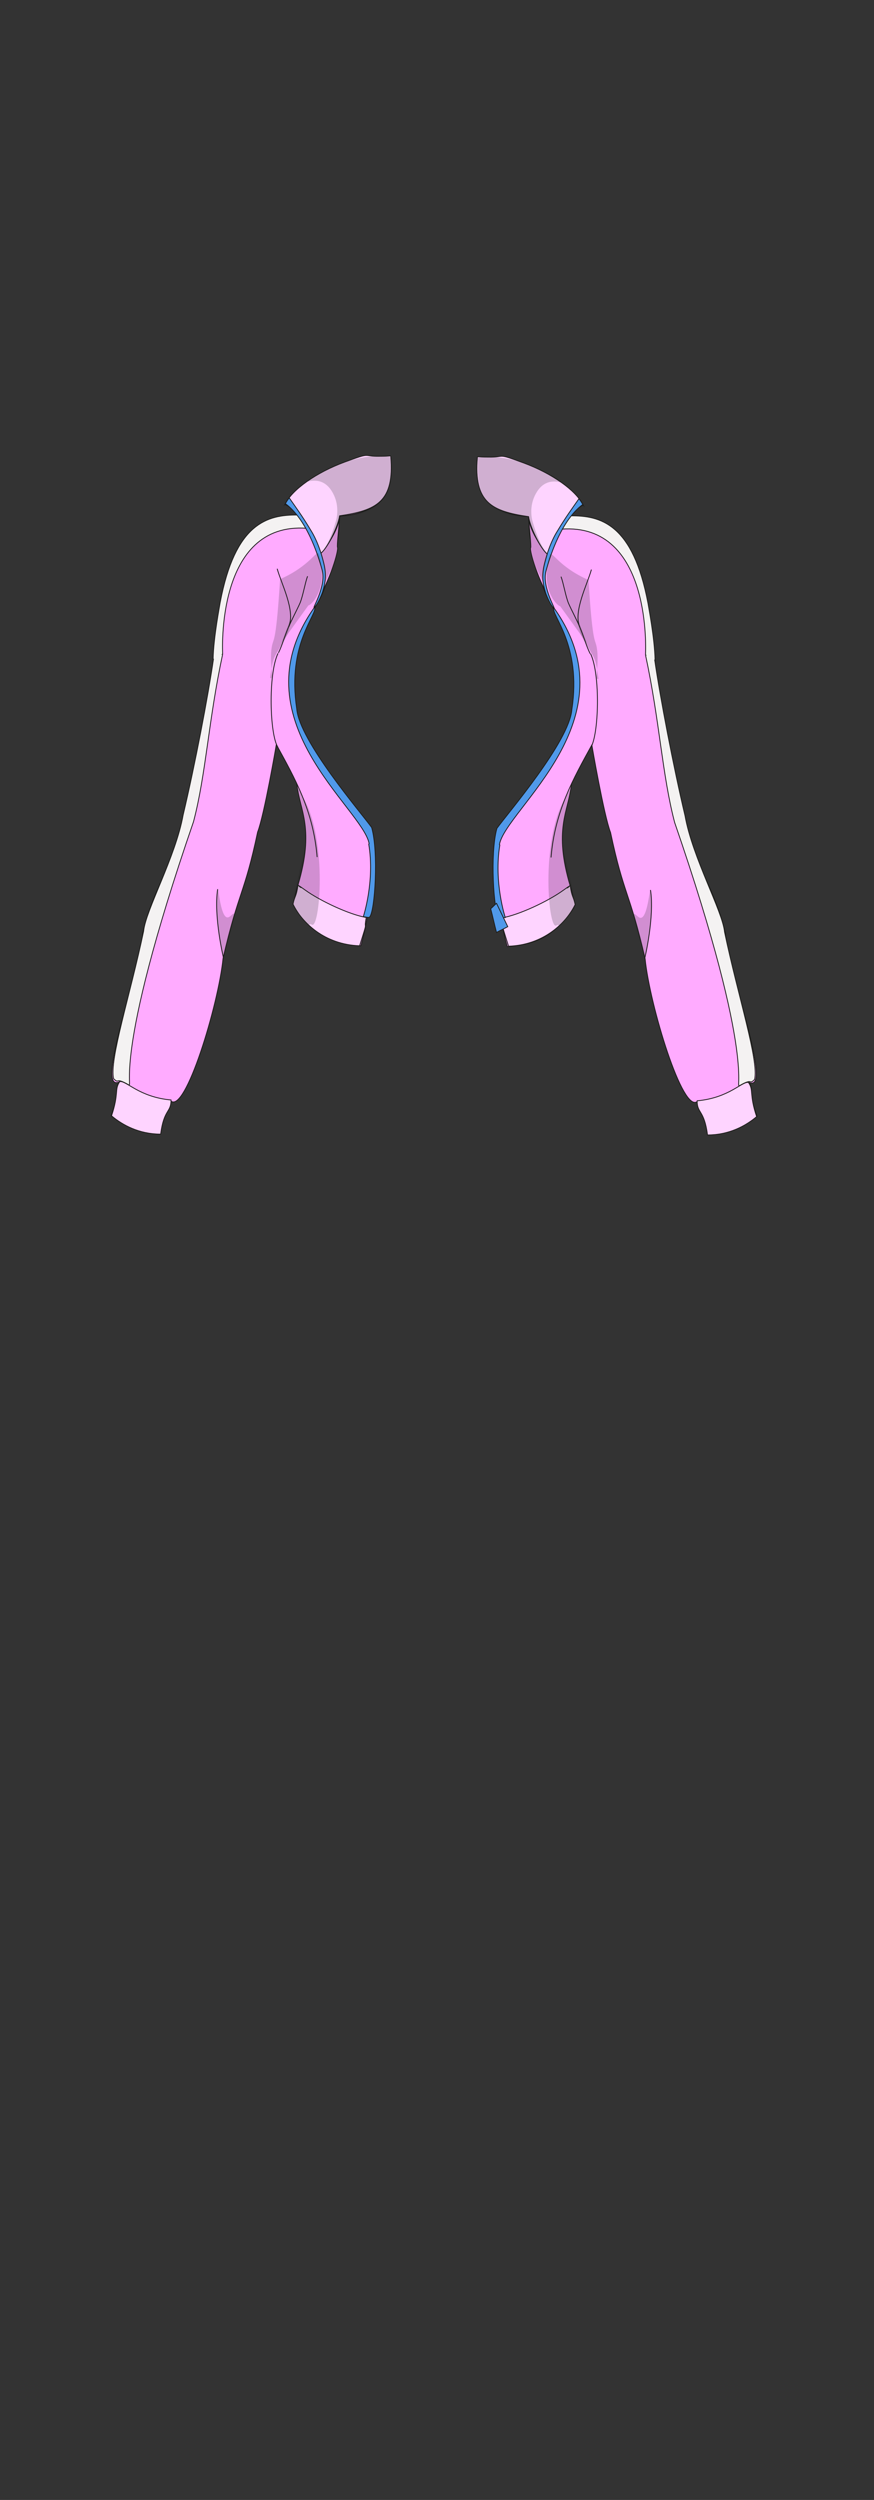 <?xml version="1.0" encoding="UTF-8"?>
<svg id="GymJacketGirl" xmlns="http://www.w3.org/2000/svg" version="1.1" viewBox="0 0 210 600">
  <rect x="0" y="0" width="210" height="600" fill="#333333" stroke="none"/>
  <defs>
    <style>
      .cls-1 {
        fill: #ffabff;
      }

      .cls-1, .cls-2, .cls-3, .cls-4, .cls-5 {
        stroke: #1d1d1b;
        stroke-miterlimit: 10;
        stroke-width: .2px;
      }

      .cls-2 {
        fill: #f4f2f2;
      }

      .cls-3 {
        fill: #fed4ff;
      }

      .cls-6 {
        fill: #1d1d1b;
        opacity: .2;
        stroke-width: 0px;
      }

      .cls-4 {
        fill: #5099ea;
      }

      .cls-5 {
        fill: none;
      }
    </style>
  </defs>
  <g id="Pink_White" data-name="Pink/White">
    <g id="b4h2w3s3">
      <g id="Left">
        <path class="cls-1" d="M119.3,200.5c-.2,9.9.3,18.8,2.6,26.7,11-.7,13.5-6.5,16.3-10-.5-1.2-.5-2.4-1.2-4.6-4-13.5-.5-17.7.3-24.3,1.6-12.4-4,3.8-.8-5.4"/>
        <path class="cls-1" d="M132.4,205.8c.9-11.1,5.4-19,9.8-27,0,0,2.9,16.9,4.5,21,3.2,15.1,4.5,13.9,8.3,30.3,1.1,11.1,9.1,37.5,12.6,34.2.9,3.8,1.3,1.9,2.5,8,3.7,0,8-1.4,11.8-4.4-2.3-6.4-.7-6-1.9-8.1,5.8,2.5-4.9-26.4-5.7-35.8-2.7-11.7-10-21.4-10.7-28.3-1.7-15.5-6.3-30.1-6.3-38.8-1-8.5-1.8-16.5-6.5-25.2-4.9-9-14.6-8.1-22.7-8-1.8.5-.7,5.3,0,10.2,5.1,15.4,1.5,3.7,8.7,20.7,2.2,5.2,2.2,10.9.4,18.8-3.6,10.7-13.4,18.5-17.7,27.2"/>
        <path class="cls-1" d="M179.9,259.7c-1.6,1-2.9,2.4-5.4,3.4-2.6,1-5,.9-7,1.2"/>
        <path class="cls-5" d="M142.1,136.7c-1,3.6-4.4,10.1-2.8,13.8,1,2.3,1.5,4.4,2.5,6.4"/>
        <path class="cls-1" d="M134.8,138.4c.6,1.6,1.1,4.7,1.8,6.4.8,1.8,2,4,2.7,5.7"/>
        <path class="cls-1" d="M132.5,144.8c-1.4-2.8-3.4-5.7.6-14.4,3.4-7.4,4.6-8.1,7-9.2,0,0-4-5.6-8.8-7.5-3.2-1.6-7-3.9-12.3-3.9h-4.3c-.5,6.4.6,10.3,5.1,12.4,3.1,1.5,5.4,1.6,7.2,1.8.1,2.5.7,7.1.5,7.5s.8,5.5,5,13.3Z"/>
        <path class="cls-1" d="M156.3,213.6c1,6.5-1.4,16.5-1.4,16.5"/>
        <path class="cls-1" d="M132,133.2s-.9.2-3.5-4.6c-1.6-3-1.5-4.6-1.5-4.6"/>
        <path class="cls-3" d="M140.1,121.2c-1.7-3.5-7.5-7.6-14.3-10.1s-4.1-1.3-8.5-1.4c-2.6,0-2.6-.2-2.6.1-.9,10.8,3.4,12.9,12.3,14.2.4,2.9,3.7,9.2,5,9.2,1.8-5.2,3.9-9.6,8.1-12Z"/>
        <path class="cls-3" d="M137,212.5c.4,2.9.8,2.6,1.2,4.6-2.2,4.5-7.6,9.7-16,10-2.3-7.2-.9-3-1.6-6.8,4.1-.7,11.1-4,14.7-6.6s-.6.8,1.7-1.2Z"/>
        <path class="cls-2" d="M137,123.8c7.4-.1,15.1,2,18.7,21,.1.7,1.6,8.4,1.7,13.6,0,.8-1.4,0-2.3-1.3,0,0,1.8-31.8-20.3-30.1l2.2-3.3Z"/>
        <path class="cls-4" d="M140.1,121.2s-.6-1.1-1-1.5c-1.6,2.3-3.1,4.3-5.2,7.8-.5.8-2,3.3-3.1,7.9-.6,2.5-.5,4.3.3,6.9,0,0,.9,2.6,1.9,3.6s-2.9-4.8-1.8-8.9,3.9-12.3,8.8-15.9Z"/>
        <path class="cls-4" d="M120.1,202.8c-1.5,8.9,1.3,17.4,1.3,17.4-.7.1-1.3.3-1.5.1-1.3-1.3-2.2-15.6-.5-21.5,2.6-3.6,17.4-20.8,18-28.5,2.4-15.7-5.1-22.7-4.3-24.4,19.1,26.8-11.6,48.3-13.1,56.8Z"/>
        <path class="cls-6" d="M134.8,115.7c.6.5-3.2-1.6-5.7,2.2s-1,7.7-1,7.7c1,3.5,2.5,6.6,3.6,7.3-.7,2.6-1.2,3.5-1.2,7.2-.7-2.5-2-3.3-2.8-7.8-.6-5-.6-6-.8-8.2-13.8-.5-11.9-10.2-12.1-14.2,7.7-1.3,16.9,3.2,20,5.8Z"/>
        <path class="cls-6" d="M139.1,149.5c.3,0-1-.8.9-6.7s.9-2.7,1.4-3.6c-7.3-3.2-8.9-7.3-9.3-6-2.5,8,1.7,12.2,2.5,12.3,0,0,6,8.3,6.2,8.6,1.1,2.2-1.8-4.7-1.6-4.7Z"/>
        <path class="cls-6" d="M156.2,213.5c-1.5,11.2-3.3,4.9-4,6,.5,3.2,2.1,7.8,2.7,10.5,1.5-5.1,2-14.3,1.3-16.4Z"/>
        <path class="cls-6" d="M143.5,156.2c-.4-3.6-1,.4-2.1-17-.6,1.1-4.9,9.8-.5,15.4,2.1,4,2.1,2.6,2.9,8.3-1,.6.1-2.7-.3-6.8Z"/>
        <path class="cls-3" d="M179.9,259.9c1.2,1.8.1,2.7,1.9,8.1-2.6,2.2-6.6,4.4-11.8,4.4-.8-6.1-2.5-5.1-2.5-8.2,7.8-.7,10.8-4.8,12.4-4.4Z"/>
        <path class="cls-2" d="M155.1,157.2c3.4,15.8,4,28.8,7,40.2,20.1,58.3,14.1,64.1,15.7,63.1,3.3-1.9,2,0,3.5-1.4,1.1-4.5-4-20.1-7.2-35.4-.5-5.1-7.7-17.8-9.5-27.9-2.8-11.8-6-28.5-7.3-37.5"/>
        <path class="cls-6" d="M133.6,222.2c1-.8,0,1.3,2.7-2.2,1-1.5,1.9-1.6,1.9-2.9s-1.9-9.2-1.9-9.2c-1.4-5.6-1.2-5-.9-10,0-2.7,2.1-10.2,2-9.8,0,.5-.6,1.7-1.7,3.6-5.9,10.3-3.9,31.9-2,30.4Z"/>
        <path class="cls-5" d="M141.9,156.9c2.4,5,2,19.6,0,22.6"/>
      </g>
      <g id="Right">
        <path class="cls-1" d="M89.3,200.3c.2,9.9-.3,18.8-2.6,26.7-11-.7-13.5-6.5-16.3-10,.5-1.2.5-2.4,1.2-4.6,4-13.5.5-17.7-.3-24.3-1.6-12.4,4,3.8.8-5.4"/>
        <path class="cls-1" d="M76.2,205.7c-.9-11.1-5.4-19-9.8-27,0,0-2.9,16.9-4.5,21-3.2,15.1-4.5,13.9-8.3,30.3-1.1,11.1-9.1,37.5-12.6,34.2-.9,3.8-1.3,1.9-2.5,8-3.7,0-8-1.4-11.8-4.4,2.3-6.4.7-6,1.9-8.1-5.8,2.5,4.9-26.4,5.7-35.8,2.7-11.7,10-21.4,10.7-28.3,1.7-15.5,6.3-30.1,6.3-38.8,1-8.5,1.8-16.5,6.5-25.2,4.9-9,14.6-8.1,22.7-8,1.8.5.7,5.3,0,10.2-5.1,15.4-1.5,3.7-8.7,20.7-2.2,5.2-2.2,10.9-.4,18.8,3.6,10.7,13.4,18.5,17.7,27.2"/>
        <path class="cls-1" d="M28.7,259.5c1.6,1,2.9,2.4,5.4,3.4,2.6,1,5,.9,7,1.2"/>
        <path class="cls-5" d="M66.6,136.5c1,3.6,4.4,10.1,2.8,13.8-1,2.3-1.5,4.4-2.5,6.4"/>
        <path class="cls-1" d="M73.9,138.3c-.6,1.6-1.1,4.7-1.8,6.4-.8,1.8-2,4-2.7,5.7"/>
        <path class="cls-1" d="M76.1,144.7c1.4-2.8,3.4-5.7-.6-14.4-3.4-7.4-4.6-8.1-7-9.2,0,0,4-5.6,8.8-7.5,3.2-1.6,7-3.9,12.3-3.9h4.3c.5,6.4-.6,10.3-5.1,12.4-3.1,1.5-5.4,1.6-7.2,1.8-.1,2.5-.7,7.1-.5,7.5s-.8,5.5-5,13.3Z"/>
        <path class="cls-1" d="M52.3,213.4c-1,6.5,1.4,16.5,1.4,16.5"/>
        <path class="cls-1" d="M76.6,133s.9.2,3.5-4.6c1.6-3,1.5-4.6,1.5-4.6"/>
        <path class="cls-3" d="M68.5,121c1.7-3.5,7.5-7.6,14.3-10.1s4.1-1.3,8.5-1.4c2.6,0,2.6-.2,2.6.1.9,10.8-3.4,12.9-12.3,14.2-.4,2.9-3.7,9.2-5,9.2-1.8-5.2-3.9-9.6-8.1-12Z"/>
        <path class="cls-3" d="M71.6,212.4c-.4,2.9-.8,2.6-1.2,4.6,2.2,4.5,7.6,9.7,16,10,2.3-7.2.9-3,1.6-6.8-4.1-.7-11.1-4-14.7-6.6s.6.8-1.7-1.2Z"/>
        <path class="cls-2" d="M71.6,123.6c-7.4-.1-15.1,2-18.7,21-.1.7-1.6,8.4-1.7,13.6,0,.8,1.4,0,2.3-1.3,0,0-1.8-31.8,20.3-30.1l-2.2-3.3Z"/>
        <path class="cls-4" d="M68.5,121s.6-1.1,1-1.5c1.6,2.3,3.1,4.3,5.2,7.8.5.8,2,3.3,3.1,7.9.6,2.5.5,4.3-.3,6.9,0,0-.9,2.6-1.9,3.6s2.9-4.8,1.8-8.9-3.9-12.3-8.8-15.9Z"/>
        <path class="cls-4" d="M88.6,202.6c1.5,8.9-1.3,17.4-1.3,17.4.7.1,1.3.3,1.5.1,1.3-1.3,2.2-15.6.5-21.5-2.6-3.6-17.4-20.8-18-28.5-2.4-15.7,5.1-22.7,4.3-24.4-19.1,26.8,11.6,48.3,13.1,56.8Z"/>
        <path class="cls-6" d="M73.9,115.5c-.6.5,3.2-1.6,5.7,2.2s1,7.7,1,7.7c-1,3.5-2.5,6.6-3.6,7.3.7,2.6,1.2,3.5,1.2,7.2.7-2.5,2-3.3,2.8-7.8.6-5,.6-6,.8-8.2,13.8-.5,11.9-10.2,12.1-14.2-7.7-1.3-16.9,3.2-20,5.8Z"/>
        <path class="cls-6" d="M69.6,149.3c-.3,0,1-.8-.9-6.7s-.9-2.7-1.4-3.6c7.3-3.2,8.9-7.3,9.3-6,2.5,8-1.7,12.2-2.5,12.3,0,0-6,8.3-6.2,8.6-1.1,2.2,1.8-4.7,1.6-4.7Z"/>
        <path class="cls-6" d="M52.4,213.4c1.5,11.2,3.3,4.9,4,6-.5,3.2-2.1,7.8-2.7,10.5-1.5-5.1-2-14.3-1.3-16.4Z"/>
        <path class="cls-6" d="M65.2,156c.4-3.6,1,.4,2.1-17,.6,1.1,4.9,9.8.5,15.4-2.1,4-2.1,2.6-2.9,8.3,1,.6-.1-2.7.3-6.8Z"/>
        <path class="cls-3" d="M28.7,259.7c-1.2,1.8-.1,2.7-1.9,8.1,2.6,2.2,6.6,4.4,11.8,4.4.8-6.1,2.5-5.1,2.5-8.2-7.8-.7-10.8-4.8-12.4-4.4Z"/>
        <path class="cls-2" d="M53.5,157c-3.4,15.8-4,28.8-7,40.2-20.1,58.3-14.1,64.1-15.7,63.1-3.3-1.9-2,0-3.5-1.4-1.1-4.5,4-20.1,7.2-35.4.5-5.1,7.7-17.8,9.5-27.9,2.8-11.8,6-28.5,7.3-37.5"/>
        <path class="cls-6" d="M75,222c-1-.8,0,1.3-2.7-2.2-1-1.5-1.9-1.6-1.9-2.9s1.9-9.2,1.9-9.2c1.4-5.6,1.2-5,.9-10,0-2.7-2.1-10.2-2-9.8,0,.5.6,1.7,1.7,3.6,5.9,10.3,3.9,31.9,2,30.4Z"/>
        <path class="cls-5" d="M66.8,156.8c-2.4,5-2,19.6,0,22.6"/>
      </g>
      <path class="cls-4" d="M117.9,218.1c.5,1.9.9,3.8,1.4,5.7.9-.5,1.8-.9,2.7-1.4-.9-1.9-1.8-3.7-2.7-5.6-.5.4-.9.9-1.4,1.3Z"/>
    </g>
  </g>
</svg>